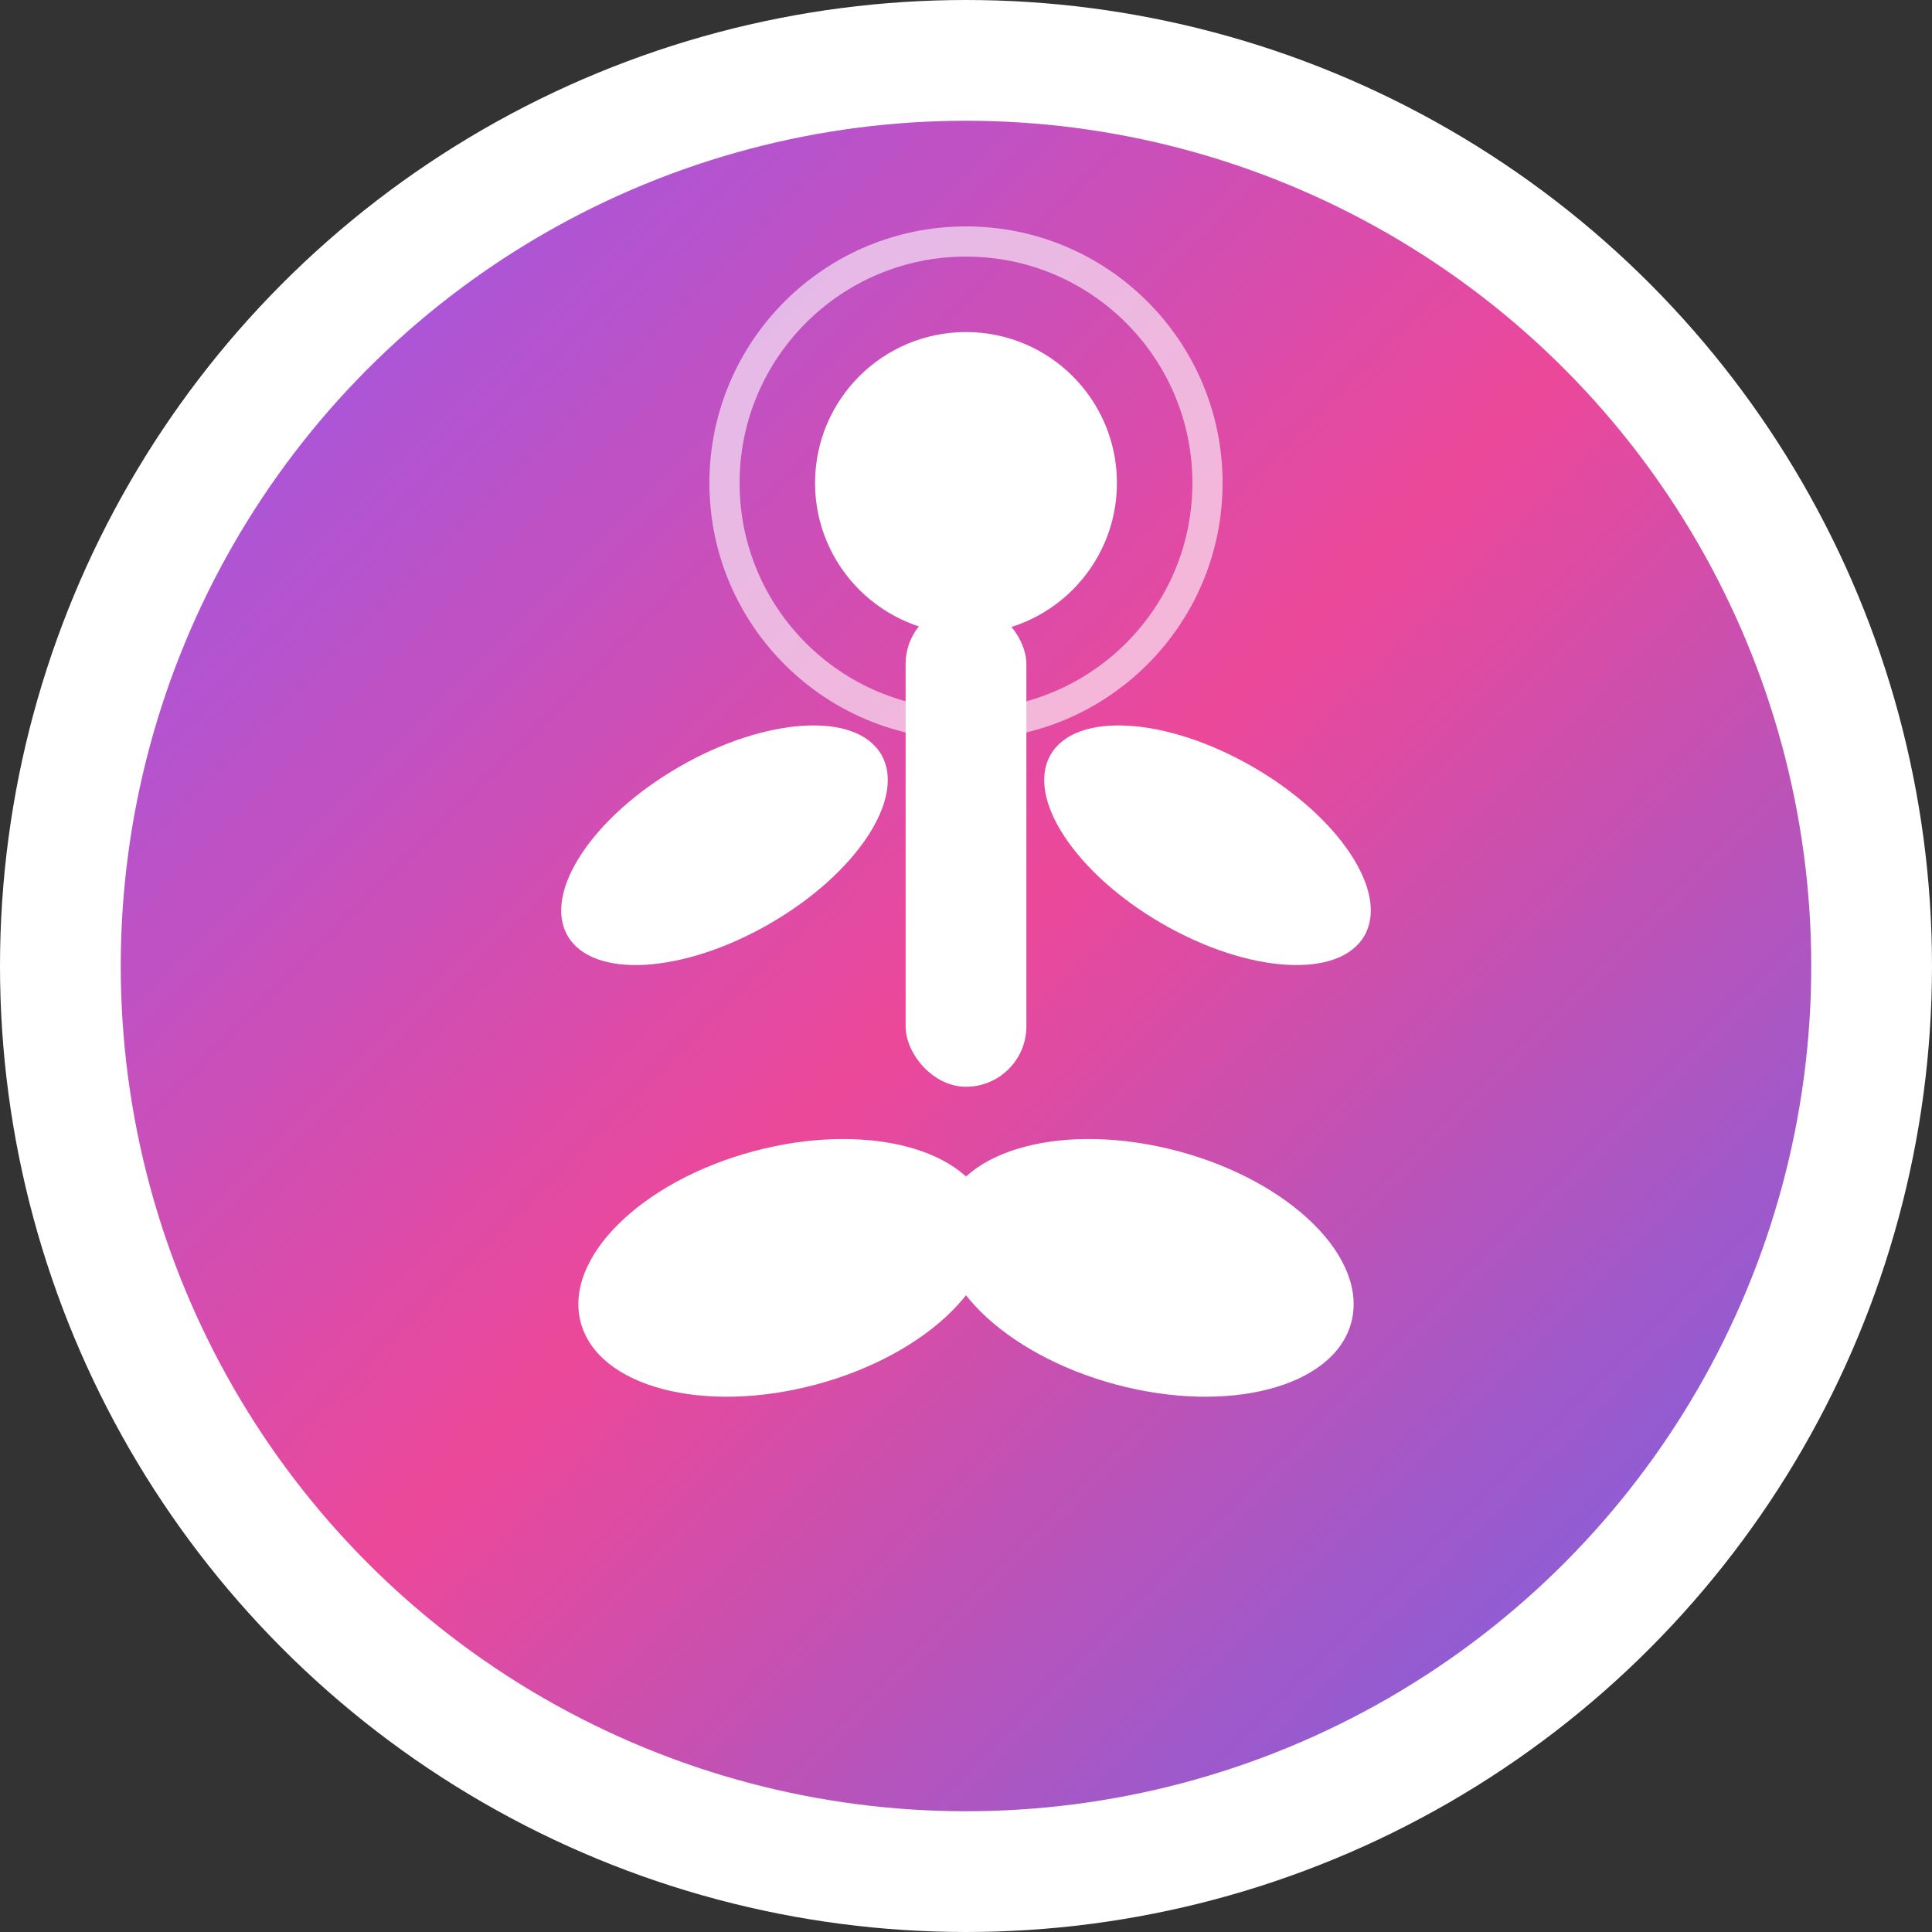 <svg xmlns="http://www.w3.org/2000/svg" width="32" height="32" viewBox="0 0 32 32">
  <rect x="0" y="0" width="32" height="32" fill="#333333" stroke="none"/>
  <defs>
    <linearGradient id="grad1" x1="0%" y1="0%" x2="100%" y2="100%">
      <stop offset="0%" style="stop-color:#8B5CF6;stop-opacity:1" />
      <stop offset="50%" style="stop-color:#EC4899;stop-opacity:1" />
      <stop offset="100%" style="stop-color:#6366F1;stop-opacity:1" />
    </linearGradient>
  </defs>
  
  <!-- Background circle -->
  <circle cx="16" cy="16" r="15" fill="url(#grad1)" stroke="#FFFFFF" stroke-width="2"/>
  
  <!-- Yoga person silhouette -->
  <g fill="#FFFFFF">
    <!-- Head -->
    <circle cx="16" cy="8" r="2.5"/>
    
    <!-- Body -->
    <rect x="15" y="10" width="2" height="8" rx="1"/>
    
    <!-- Arms in lotus position -->
    <ellipse cx="12" cy="14" rx="3" ry="1.5" transform="rotate(-30 12 14)"/>
    <ellipse cx="20" cy="14" rx="3" ry="1.5" transform="rotate(30 20 14)"/>
    
    <!-- Legs in crossed position -->
    <ellipse cx="13" cy="21" rx="3.5" ry="2" transform="rotate(-15 13 21)"/>
    <ellipse cx="19" cy="21" rx="3.5" ry="2" transform="rotate(15 19 21)"/>
  </g>
  
  <!-- Small meditation circle/aura -->
  <circle cx="16" cy="8" r="4" fill="none" stroke="#FFFFFF" stroke-width="0.5" opacity="0.6"/>
</svg>